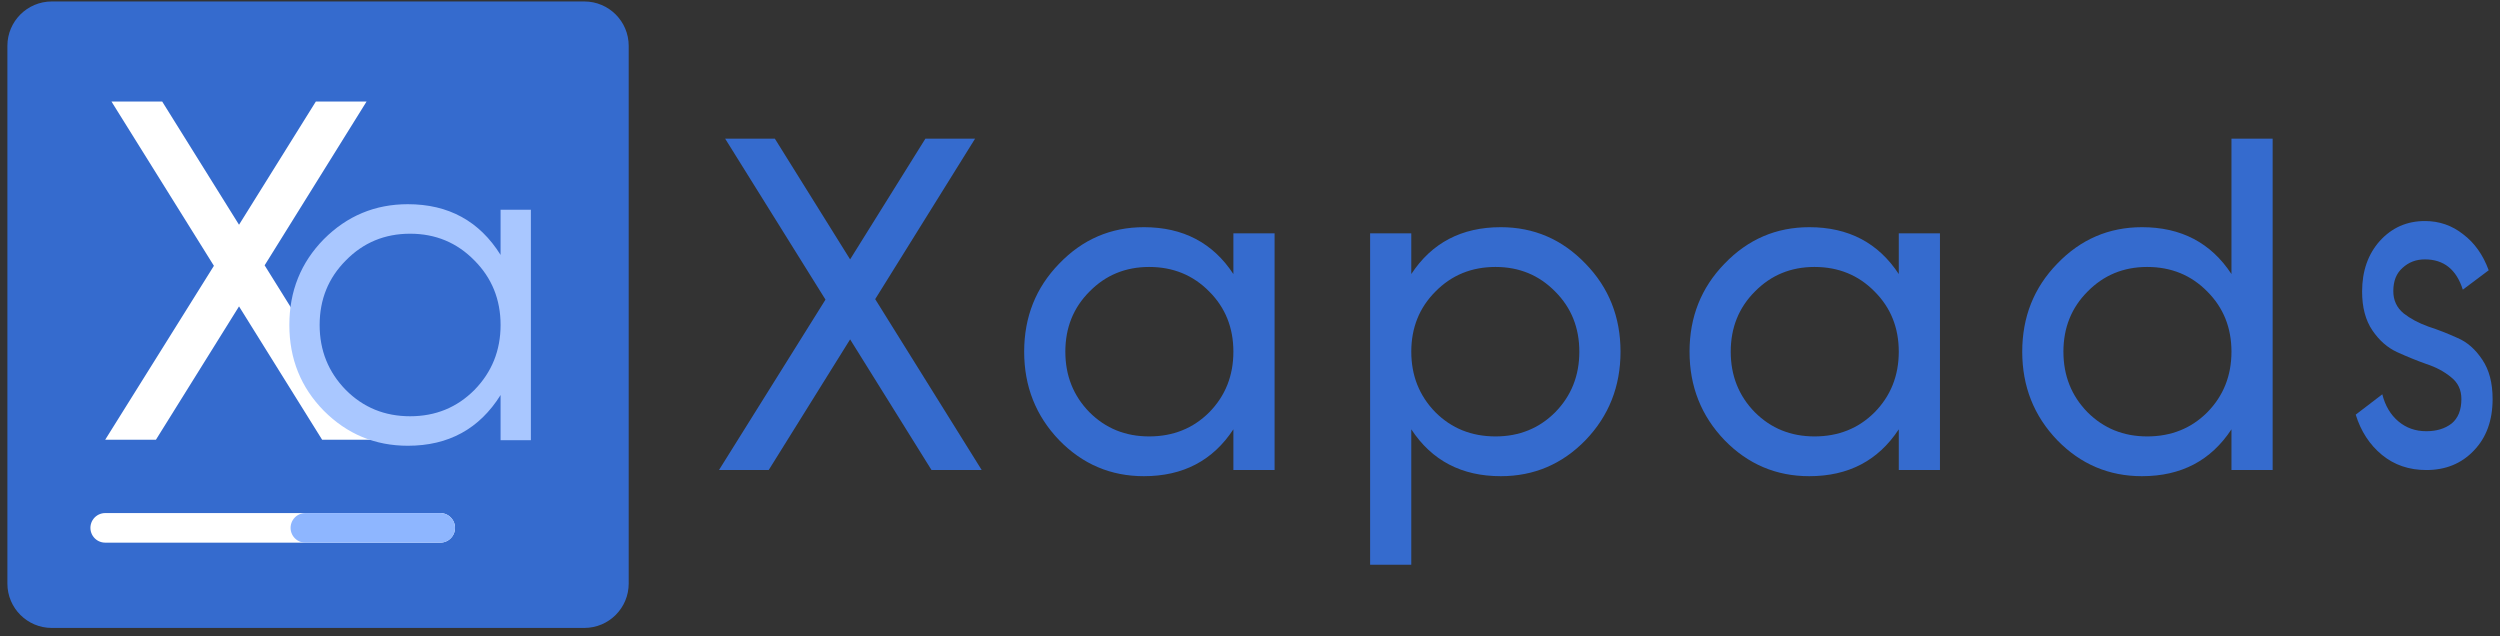<?xml version="1.0" encoding="UTF-8"?> <svg xmlns="http://www.w3.org/2000/svg" width="169" height="43" viewBox="0 0 169 43" fill="none"><rect x="0" y="0" width="169" height="43" fill="#333333" stroke="none"/><g clip-path="url(#clip0_296_640)"><path d="M39.5 0.099H3.5C1.843 0.099 0.5 1.443 0.5 3.099V39.448C0.5 41.105 1.843 42.448 3.5 42.448H39.5C41.157 42.448 42.5 41.105 42.5 39.448V3.099C42.5 1.443 41.157 0.099 39.5 0.099Z" fill="#356BCE"></path><path d="M25.236 29.725H21.775L16.158 20.712L10.541 29.725H7.112L14.46 17.969L7.536 6.865H10.965L16.158 15.193L21.35 6.865H24.779L17.889 17.936L25.236 29.725Z" fill="white"></path><path d="M33.839 14.178H35.888V29.759H33.839V26.705C32.411 28.99 30.321 30.133 27.569 30.133C25.354 30.133 23.461 29.343 21.888 27.765C20.336 26.186 19.56 24.254 19.56 21.969C19.56 19.683 20.336 17.751 21.888 16.172C23.461 14.594 25.354 13.804 27.569 13.804C30.321 13.804 32.411 14.947 33.839 17.232V14.178ZM23.378 26.362C24.558 27.547 26.006 28.139 27.724 28.139C29.442 28.139 30.89 27.547 32.07 26.362C33.249 25.157 33.839 23.693 33.839 21.969C33.839 20.244 33.249 18.79 32.07 17.606C30.89 16.401 29.442 15.799 27.724 15.799C26.006 15.799 24.558 16.401 23.378 17.606C22.198 18.79 21.608 20.244 21.608 21.969C21.608 23.693 22.198 25.157 23.378 26.362Z" fill="#A9C7FF"></path><path d="M7.112 35.683H29.759" stroke="white" stroke-width="2" stroke-linecap="round"></path><path d="M20.643 35.683H29.759" stroke="#8EB6FF" stroke-width="2" stroke-linecap="round"></path><path d="M66.364 31.774H62.971L57.468 22.942L51.964 31.774H48.603L55.803 20.254L49.02 9.374H52.38L57.468 17.534L62.556 9.374H65.915L59.163 20.222L66.364 31.774ZM83.377 15.774H86.162V31.774H83.377V29.022C81.991 31.134 79.975 32.19 77.329 32.19C75.09 32.19 73.18 31.379 71.602 29.758C70.023 28.115 69.234 26.121 69.234 23.774C69.234 21.427 70.023 19.443 71.602 17.822C73.18 16.179 75.09 15.358 77.329 15.358C79.975 15.358 81.991 16.414 83.377 18.526V15.774ZM77.681 29.502C79.303 29.502 80.657 28.958 81.746 27.87C82.834 26.761 83.377 25.395 83.377 23.774C83.377 22.153 82.834 20.798 81.746 19.71C80.657 18.601 79.303 18.046 77.681 18.046C76.082 18.046 74.737 18.601 73.65 19.71C72.561 20.798 72.017 22.153 72.017 23.774C72.017 25.395 72.561 26.761 73.65 27.87C74.737 28.958 76.082 29.502 77.681 29.502ZM101.451 15.358C103.691 15.358 105.601 16.179 107.179 17.822C108.758 19.443 109.547 21.427 109.547 23.774C109.547 26.121 108.758 28.115 107.179 29.758C105.601 31.379 103.691 32.19 101.451 32.19C98.806 32.19 96.79 31.134 95.403 29.022V38.174H92.62V15.774H95.403V18.526C96.79 16.414 98.806 15.358 101.451 15.358ZM101.099 29.502C102.699 29.502 104.043 28.958 105.131 27.87C106.219 26.761 106.763 25.395 106.763 23.774C106.763 22.153 106.219 20.798 105.131 19.71C104.043 18.601 102.699 18.046 101.099 18.046C99.478 18.046 98.124 18.601 97.035 19.71C95.948 20.798 95.403 22.153 95.403 23.774C95.403 25.395 95.948 26.761 97.035 27.87C98.124 28.958 99.478 29.502 101.099 29.502ZM128.357 15.774H131.141V31.774H128.357V29.022C126.971 31.134 124.955 32.19 122.309 32.19C120.069 32.19 118.16 31.379 116.581 29.758C115.003 28.115 114.213 26.121 114.213 23.774C114.213 21.427 115.003 19.443 116.581 17.822C118.16 16.179 120.069 15.358 122.309 15.358C124.955 15.358 126.971 16.414 128.357 18.526V15.774ZM122.661 29.502C124.283 29.502 125.637 28.958 126.725 27.87C127.813 26.761 128.357 25.395 128.357 23.774C128.357 22.153 127.813 20.798 126.725 19.71C125.637 18.601 124.283 18.046 122.661 18.046C121.061 18.046 119.717 18.601 118.629 19.71C117.541 20.798 116.997 22.153 116.997 23.774C116.997 25.395 117.541 26.761 118.629 27.87C119.717 28.958 121.061 29.502 122.661 29.502ZM150.847 9.374H153.631V31.774H150.847V29.022C149.461 31.134 147.445 32.19 144.799 32.19C142.559 32.19 140.65 31.379 139.071 29.758C137.493 28.115 136.703 26.121 136.703 23.774C136.703 21.427 137.493 19.443 139.071 17.822C140.65 16.179 142.559 15.358 144.799 15.358C147.445 15.358 149.461 16.414 150.847 18.526V9.374ZM145.151 29.502C146.773 29.502 148.127 28.958 149.215 27.87C150.303 26.761 150.847 25.395 150.847 23.774C150.847 22.153 150.303 20.798 149.215 19.71C148.127 18.601 146.773 18.046 145.151 18.046C143.551 18.046 142.207 18.601 141.119 19.71C140.031 20.798 139.487 22.153 139.487 23.774C139.487 25.395 140.031 26.761 141.119 27.87C142.207 28.958 143.551 29.502 145.151 29.502Z" fill="#356BCE"></path><path d="M161.788 19.678C161.788 20.297 162.019 20.798 162.483 21.182C162.946 21.545 163.506 21.843 164.161 22.078C164.816 22.291 165.471 22.547 166.127 22.846C166.782 23.123 167.341 23.614 167.805 24.318C168.268 25.001 168.5 25.886 168.5 26.974C168.5 28.425 168.076 29.587 167.229 30.462C166.398 31.337 165.328 31.774 164.017 31.774C162.85 31.774 161.852 31.433 161.02 30.75C160.189 30.067 159.598 29.161 159.246 28.03L161.044 26.654C161.236 27.422 161.596 28.03 162.123 28.478C162.651 28.926 163.282 29.15 164.017 29.15C164.704 29.15 165.272 28.979 165.719 28.638C166.167 28.275 166.39 27.721 166.39 26.974C166.39 26.355 166.159 25.865 165.695 25.502C165.232 25.118 164.672 24.819 164.017 24.606C163.362 24.371 162.707 24.105 162.051 23.806C161.396 23.507 160.837 23.017 160.373 22.334C159.91 21.651 159.678 20.777 159.678 19.71C159.678 18.323 160.078 17.182 160.877 16.286C161.692 15.39 162.707 14.942 163.921 14.942C164.896 14.942 165.759 15.241 166.51 15.838C167.277 16.414 167.853 17.225 168.236 18.27L166.486 19.582C166.055 18.217 165.2 17.534 163.921 17.534C163.33 17.534 162.826 17.726 162.411 18.11C161.995 18.473 161.788 18.995 161.788 19.678Z" fill="#356BCE"></path></g><defs><clipPath id="clip0_296_640"><rect width="168" height="43" fill="white" transform="translate(0.5)"></rect></clipPath></defs></svg> 